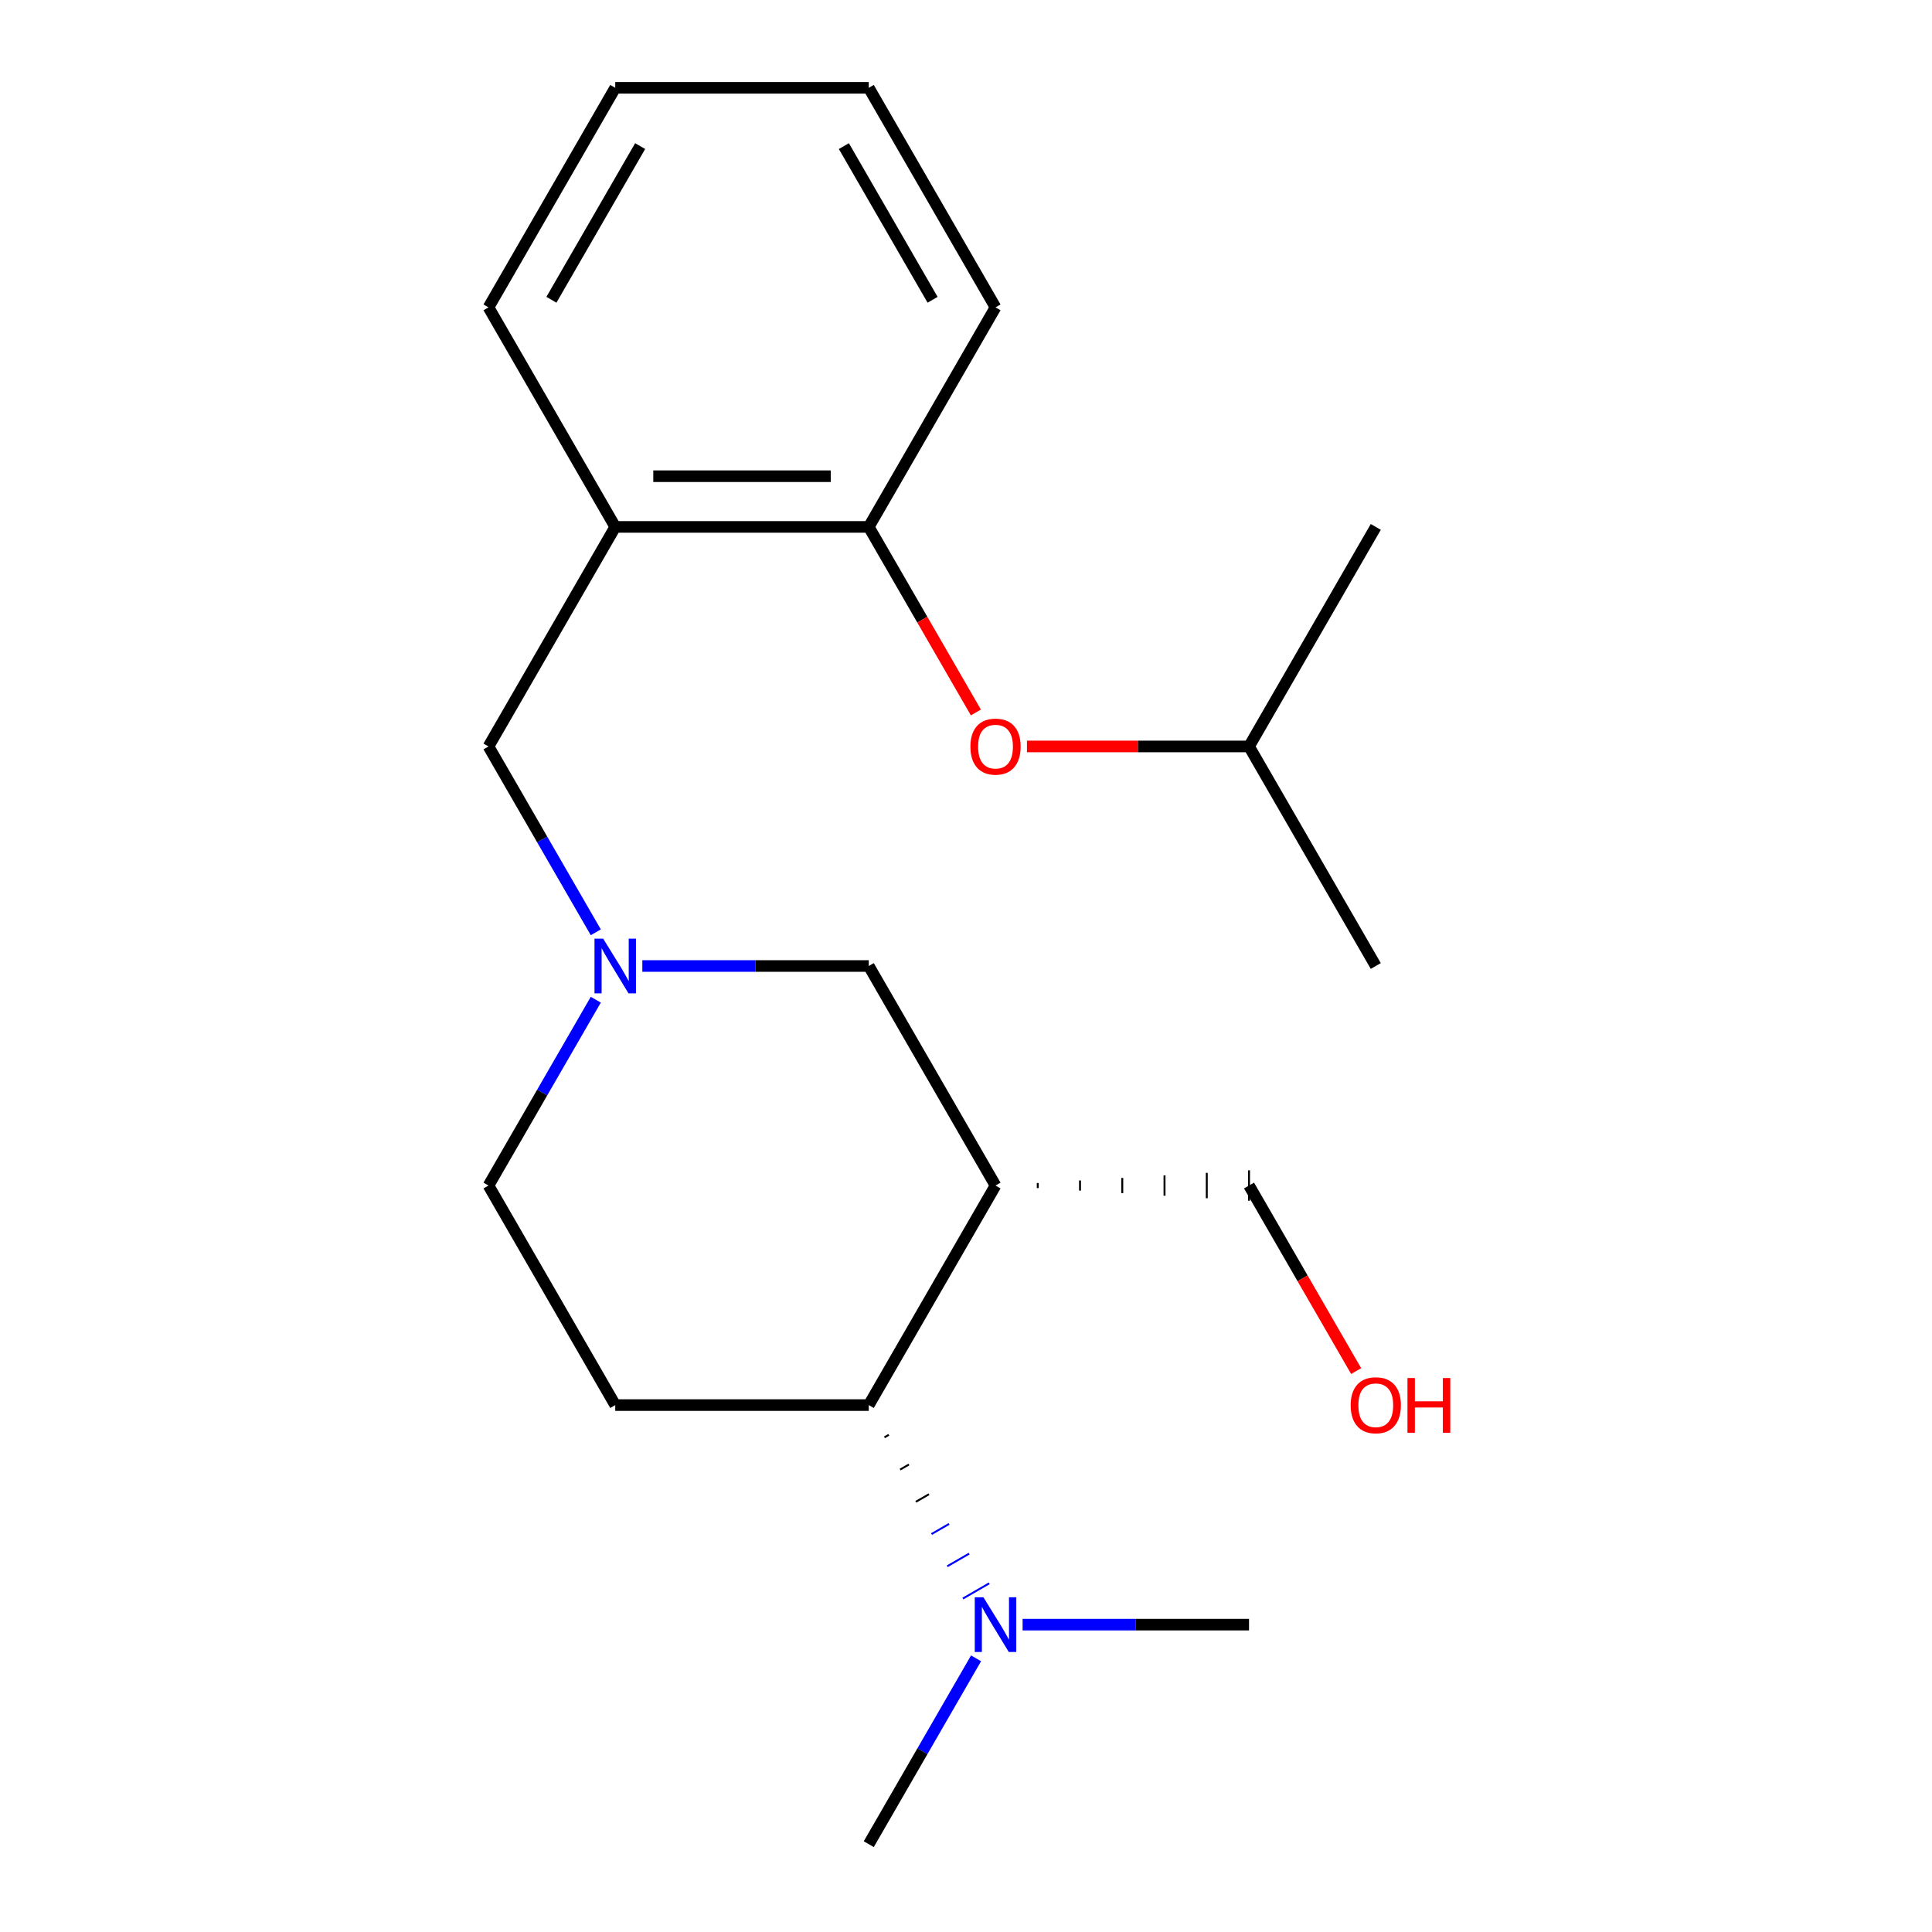 <?xml version='1.0' encoding='iso-8859-1'?>
<svg version='1.1' baseProfile='full'
              xmlns='http://www.w3.org/2000/svg'
                      xmlns:rdkit='http://www.rdkit.org/xml'
                      xmlns:xlink='http://www.w3.org/1999/xlink'
                  xml:space='preserve'
width='1000px' height='1000px' viewBox='0 0 1000 1000'>
<!-- END OF HEADER -->
<rect style='opacity:1.0;fill:#FFFFFF;stroke:none' width='1000' height='1000' x='0' y='0'> </rect>
<path class='bond-1' d='M 515.277,613.636 L 449.669,727.273' style='fill:none;fill-rule:evenodd;stroke:#000000;stroke-width:6px;stroke-linecap:butt;stroke-linejoin:miter;stroke-opacity:1' />
<path class='bond-4' d='M 515.277,613.636 L 449.669,500' style='fill:none;fill-rule:evenodd;stroke:#000000;stroke-width:6px;stroke-linecap:butt;stroke-linejoin:miter;stroke-opacity:1' />
<path class='bond-10' d='M 537.146,614.949 L 537.146,612.324' style='fill:none;fill-rule:evenodd;stroke:#000000;stroke-width:1.0px;stroke-linecap:butt;stroke-linejoin:miter;stroke-opacity:1' />
<path class='bond-10' d='M 559.015,616.261 L 559.015,611.012' style='fill:none;fill-rule:evenodd;stroke:#000000;stroke-width:1.0px;stroke-linecap:butt;stroke-linejoin:miter;stroke-opacity:1' />
<path class='bond-10' d='M 580.885,617.573 L 580.885,609.7' style='fill:none;fill-rule:evenodd;stroke:#000000;stroke-width:1.0px;stroke-linecap:butt;stroke-linejoin:miter;stroke-opacity:1' />
<path class='bond-10' d='M 602.754,618.885 L 602.754,608.388' style='fill:none;fill-rule:evenodd;stroke:#000000;stroke-width:1.0px;stroke-linecap:butt;stroke-linejoin:miter;stroke-opacity:1' />
<path class='bond-10' d='M 624.623,620.197 L 624.623,607.076' style='fill:none;fill-rule:evenodd;stroke:#000000;stroke-width:1.0px;stroke-linecap:butt;stroke-linejoin:miter;stroke-opacity:1' />
<path class='bond-10' d='M 646.493,621.509 L 646.493,605.763' style='fill:none;fill-rule:evenodd;stroke:#000000;stroke-width:1.0px;stroke-linecap:butt;stroke-linejoin:miter;stroke-opacity:1' />
<path class='bond-0' d='M 332.473,500 L 391.071,500' style='fill:none;fill-rule:evenodd;stroke:#0000FF;stroke-width:6px;stroke-linecap:butt;stroke-linejoin:miter;stroke-opacity:1' />
<path class='bond-0' d='M 391.071,500 L 449.669,500' style='fill:none;fill-rule:evenodd;stroke:#000000;stroke-width:6px;stroke-linecap:butt;stroke-linejoin:miter;stroke-opacity:1' />
<path class='bond-6' d='M 308.384,482.56 L 280.614,434.462' style='fill:none;fill-rule:evenodd;stroke:#0000FF;stroke-width:6px;stroke-linecap:butt;stroke-linejoin:miter;stroke-opacity:1' />
<path class='bond-6' d='M 280.614,434.462 L 252.845,386.364' style='fill:none;fill-rule:evenodd;stroke:#000000;stroke-width:6px;stroke-linecap:butt;stroke-linejoin:miter;stroke-opacity:1' />
<path class='bond-9' d='M 308.384,517.44 L 280.614,565.538' style='fill:none;fill-rule:evenodd;stroke:#0000FF;stroke-width:6px;stroke-linecap:butt;stroke-linejoin:miter;stroke-opacity:1' />
<path class='bond-9' d='M 280.614,565.538 L 252.845,613.636' style='fill:none;fill-rule:evenodd;stroke:#000000;stroke-width:6px;stroke-linecap:butt;stroke-linejoin:miter;stroke-opacity:1' />
<path class='bond-3' d='M 449.669,727.273 L 318.453,727.273' style='fill:none;fill-rule:evenodd;stroke:#000000;stroke-width:6px;stroke-linecap:butt;stroke-linejoin:miter;stroke-opacity:1' />
<path class='bond-8' d='M 457.789,743.961 L 460.062,742.649' style='fill:none;fill-rule:evenodd;stroke:#000000;stroke-width:1.0px;stroke-linecap:butt;stroke-linejoin:miter;stroke-opacity:1' />
<path class='bond-8' d='M 465.909,760.65 L 470.454,758.026' style='fill:none;fill-rule:evenodd;stroke:#000000;stroke-width:1.0px;stroke-linecap:butt;stroke-linejoin:miter;stroke-opacity:1' />
<path class='bond-8' d='M 474.029,777.339 L 480.847,773.402' style='fill:none;fill-rule:evenodd;stroke:#000000;stroke-width:1.0px;stroke-linecap:butt;stroke-linejoin:miter;stroke-opacity:1' />
<path class='bond-8' d='M 482.149,794.028 L 491.24,788.779' style='fill:none;fill-rule:evenodd;stroke:#0000FF;stroke-width:1.0px;stroke-linecap:butt;stroke-linejoin:miter;stroke-opacity:1' />
<path class='bond-8' d='M 490.269,810.716 L 501.633,804.156' style='fill:none;fill-rule:evenodd;stroke:#0000FF;stroke-width:1.0px;stroke-linecap:butt;stroke-linejoin:miter;stroke-opacity:1' />
<path class='bond-8' d='M 498.389,827.405 L 512.026,819.532' style='fill:none;fill-rule:evenodd;stroke:#0000FF;stroke-width:1.0px;stroke-linecap:butt;stroke-linejoin:miter;stroke-opacity:1' />
<path class='bond-2' d='M 318.453,272.727 L 252.845,386.364' style='fill:none;fill-rule:evenodd;stroke:#000000;stroke-width:6px;stroke-linecap:butt;stroke-linejoin:miter;stroke-opacity:1' />
<path class='bond-5' d='M 318.453,272.727 L 449.669,272.727' style='fill:none;fill-rule:evenodd;stroke:#000000;stroke-width:6px;stroke-linecap:butt;stroke-linejoin:miter;stroke-opacity:1' />
<path class='bond-5' d='M 338.135,246.484 L 429.986,246.484' style='fill:none;fill-rule:evenodd;stroke:#000000;stroke-width:6px;stroke-linecap:butt;stroke-linejoin:miter;stroke-opacity:1' />
<path class='bond-12' d='M 318.453,272.727 L 252.845,159.091' style='fill:none;fill-rule:evenodd;stroke:#000000;stroke-width:6px;stroke-linecap:butt;stroke-linejoin:miter;stroke-opacity:1' />
<path class='bond-21' d='M 318.453,727.273 L 252.845,613.636' style='fill:none;fill-rule:evenodd;stroke:#000000;stroke-width:6px;stroke-linecap:butt;stroke-linejoin:miter;stroke-opacity:1' />
<path class='bond-7' d='M 449.669,272.727 L 477.392,320.745' style='fill:none;fill-rule:evenodd;stroke:#000000;stroke-width:6px;stroke-linecap:butt;stroke-linejoin:miter;stroke-opacity:1' />
<path class='bond-7' d='M 477.392,320.745 L 505.115,368.763' style='fill:none;fill-rule:evenodd;stroke:#FF0000;stroke-width:6px;stroke-linecap:butt;stroke-linejoin:miter;stroke-opacity:1' />
<path class='bond-14' d='M 449.669,272.727 L 515.277,159.091' style='fill:none;fill-rule:evenodd;stroke:#000000;stroke-width:6px;stroke-linecap:butt;stroke-linejoin:miter;stroke-opacity:1' />
<path class='bond-13' d='M 531.557,386.364 L 589.025,386.364' style='fill:none;fill-rule:evenodd;stroke:#FF0000;stroke-width:6px;stroke-linecap:butt;stroke-linejoin:miter;stroke-opacity:1' />
<path class='bond-13' d='M 589.025,386.364 L 646.493,386.364' style='fill:none;fill-rule:evenodd;stroke:#000000;stroke-width:6px;stroke-linecap:butt;stroke-linejoin:miter;stroke-opacity:1' />
<path class='bond-15' d='M 505.208,858.349 L 477.438,906.447' style='fill:none;fill-rule:evenodd;stroke:#0000FF;stroke-width:6px;stroke-linecap:butt;stroke-linejoin:miter;stroke-opacity:1' />
<path class='bond-15' d='M 477.438,906.447 L 449.669,954.545' style='fill:none;fill-rule:evenodd;stroke:#000000;stroke-width:6px;stroke-linecap:butt;stroke-linejoin:miter;stroke-opacity:1' />
<path class='bond-16' d='M 529.297,840.909 L 587.895,840.909' style='fill:none;fill-rule:evenodd;stroke:#0000FF;stroke-width:6px;stroke-linecap:butt;stroke-linejoin:miter;stroke-opacity:1' />
<path class='bond-16' d='M 587.895,840.909 L 646.493,840.909' style='fill:none;fill-rule:evenodd;stroke:#000000;stroke-width:6px;stroke-linecap:butt;stroke-linejoin:miter;stroke-opacity:1' />
<path class='bond-11' d='M 646.493,613.636 L 674.216,661.654' style='fill:none;fill-rule:evenodd;stroke:#000000;stroke-width:6px;stroke-linecap:butt;stroke-linejoin:miter;stroke-opacity:1' />
<path class='bond-11' d='M 674.216,661.654 L 701.939,709.672' style='fill:none;fill-rule:evenodd;stroke:#FF0000;stroke-width:6px;stroke-linecap:butt;stroke-linejoin:miter;stroke-opacity:1' />
<path class='bond-19' d='M 252.845,159.091 L 318.453,45.455' style='fill:none;fill-rule:evenodd;stroke:#000000;stroke-width:6px;stroke-linecap:butt;stroke-linejoin:miter;stroke-opacity:1' />
<path class='bond-19' d='M 285.413,155.167 L 331.339,75.622' style='fill:none;fill-rule:evenodd;stroke:#000000;stroke-width:6px;stroke-linecap:butt;stroke-linejoin:miter;stroke-opacity:1' />
<path class='bond-17' d='M 646.493,386.364 L 712.101,500' style='fill:none;fill-rule:evenodd;stroke:#000000;stroke-width:6px;stroke-linecap:butt;stroke-linejoin:miter;stroke-opacity:1' />
<path class='bond-18' d='M 646.493,386.364 L 712.101,272.727' style='fill:none;fill-rule:evenodd;stroke:#000000;stroke-width:6px;stroke-linecap:butt;stroke-linejoin:miter;stroke-opacity:1' />
<path class='bond-22' d='M 515.277,159.091 L 449.669,45.455' style='fill:none;fill-rule:evenodd;stroke:#000000;stroke-width:6px;stroke-linecap:butt;stroke-linejoin:miter;stroke-opacity:1' />
<path class='bond-22' d='M 482.708,155.167 L 436.783,75.622' style='fill:none;fill-rule:evenodd;stroke:#000000;stroke-width:6px;stroke-linecap:butt;stroke-linejoin:miter;stroke-opacity:1' />
<path class='bond-20' d='M 318.453,45.455 L 449.669,45.455' style='fill:none;fill-rule:evenodd;stroke:#000000;stroke-width:6px;stroke-linecap:butt;stroke-linejoin:miter;stroke-opacity:1' />
<path  class='atom-1' d='M 312.193 485.84
L 321.473 500.84
Q 322.393 502.32, 323.873 505
Q 325.353 507.68, 325.433 507.84
L 325.433 485.84
L 329.193 485.84
L 329.193 514.16
L 325.313 514.16
L 315.353 497.76
Q 314.193 495.84, 312.953 493.64
Q 311.753 491.44, 311.393 490.76
L 311.393 514.16
L 307.713 514.16
L 307.713 485.84
L 312.193 485.84
' fill='#0000FF'/>
<path  class='atom-8' d='M 502.277 386.444
Q 502.277 379.644, 505.637 375.844
Q 508.997 372.044, 515.277 372.044
Q 521.557 372.044, 524.917 375.844
Q 528.277 379.644, 528.277 386.444
Q 528.277 393.324, 524.877 397.244
Q 521.477 401.124, 515.277 401.124
Q 509.037 401.124, 505.637 397.244
Q 502.277 393.364, 502.277 386.444
M 515.277 397.924
Q 519.597 397.924, 521.917 395.044
Q 524.277 392.124, 524.277 386.444
Q 524.277 380.884, 521.917 378.084
Q 519.597 375.244, 515.277 375.244
Q 510.957 375.244, 508.597 378.044
Q 506.277 380.844, 506.277 386.444
Q 506.277 392.164, 508.597 395.044
Q 510.957 397.924, 515.277 397.924
' fill='#FF0000'/>
<path  class='atom-9' d='M 509.017 826.749
L 518.297 841.749
Q 519.217 843.229, 520.697 845.909
Q 522.177 848.589, 522.257 848.749
L 522.257 826.749
L 526.017 826.749
L 526.017 855.069
L 522.137 855.069
L 512.177 838.669
Q 511.017 836.749, 509.777 834.549
Q 508.577 832.349, 508.217 831.669
L 508.217 855.069
L 504.537 855.069
L 504.537 826.749
L 509.017 826.749
' fill='#0000FF'/>
<path  class='atom-12' d='M 699.101 727.353
Q 699.101 720.553, 702.461 716.753
Q 705.821 712.953, 712.101 712.953
Q 718.381 712.953, 721.741 716.753
Q 725.101 720.553, 725.101 727.353
Q 725.101 734.233, 721.701 738.153
Q 718.301 742.033, 712.101 742.033
Q 705.861 742.033, 702.461 738.153
Q 699.101 734.273, 699.101 727.353
M 712.101 738.833
Q 716.421 738.833, 718.741 735.953
Q 721.101 733.033, 721.101 727.353
Q 721.101 721.793, 718.741 718.993
Q 716.421 716.153, 712.101 716.153
Q 707.781 716.153, 705.421 718.953
Q 703.101 721.753, 703.101 727.353
Q 703.101 733.073, 705.421 735.953
Q 707.781 738.833, 712.101 738.833
' fill='#FF0000'/>
<path  class='atom-12' d='M 728.501 713.273
L 732.341 713.273
L 732.341 725.313
L 746.821 725.313
L 746.821 713.273
L 750.661 713.273
L 750.661 741.593
L 746.821 741.593
L 746.821 728.513
L 732.341 728.513
L 732.341 741.593
L 728.501 741.593
L 728.501 713.273
' fill='#FF0000'/>
</svg>
